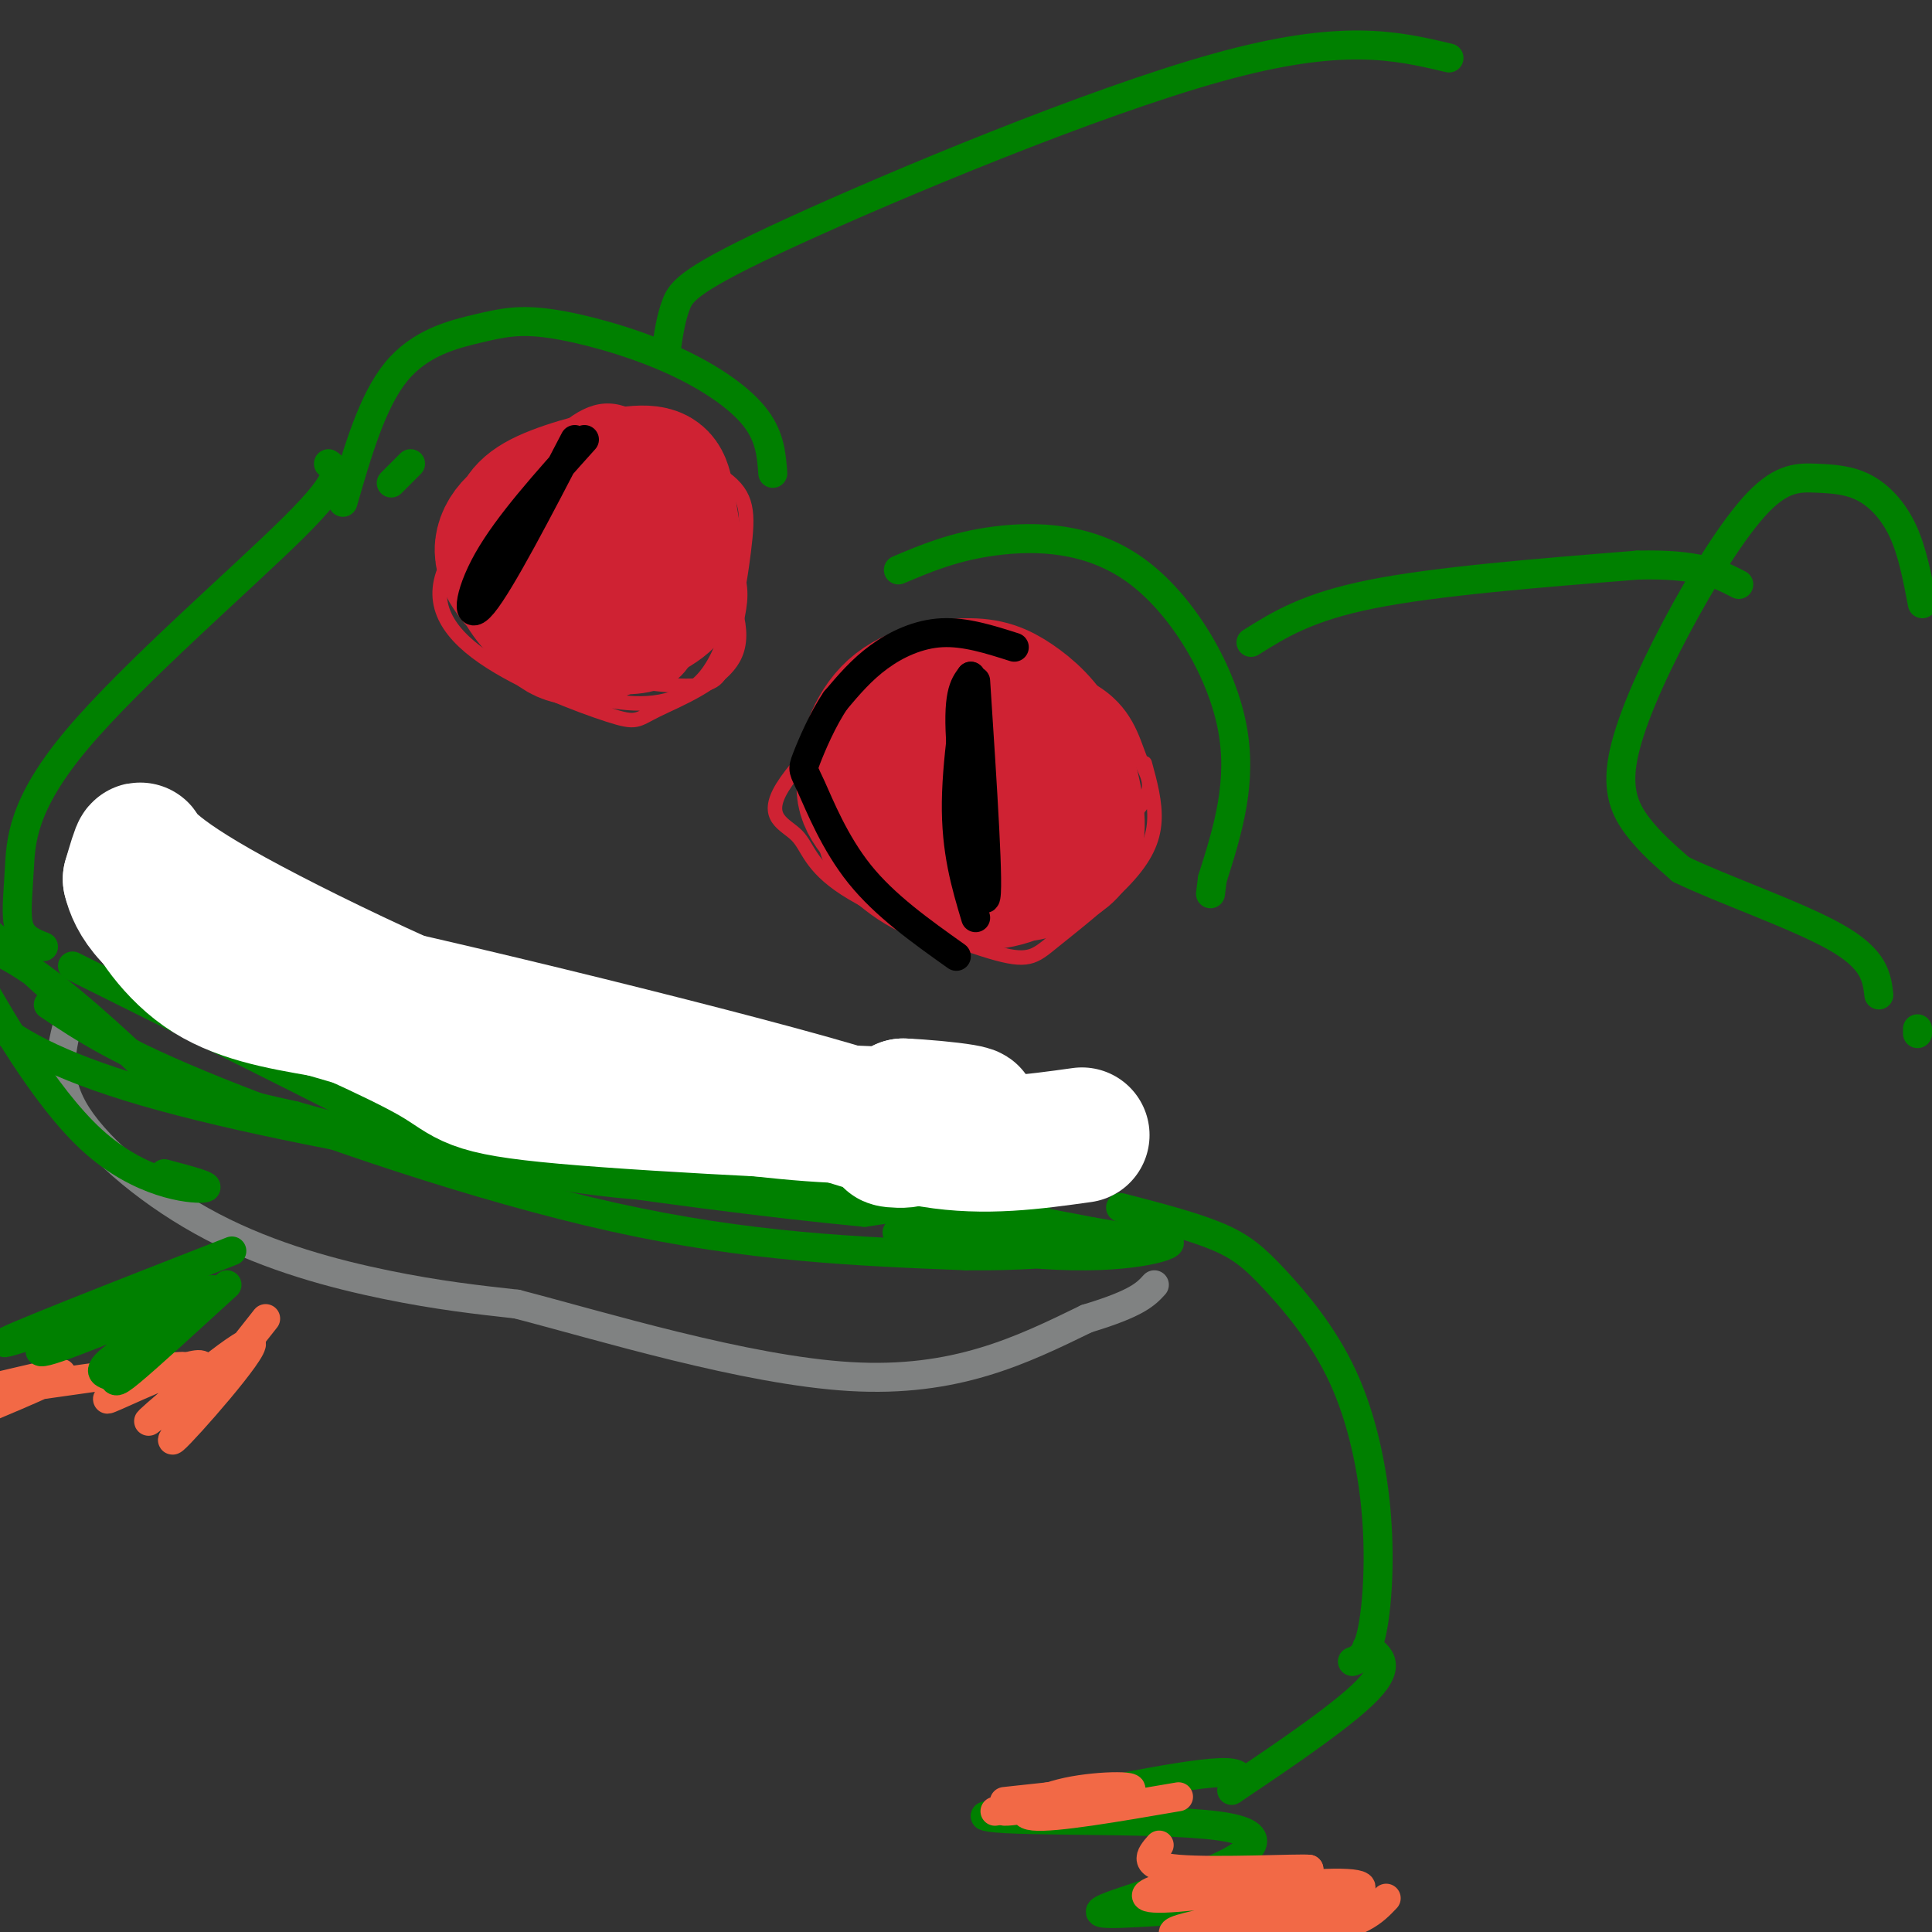 <svg viewBox='0 0 400 400' version='1.1' xmlns='http://www.w3.org/2000/svg' xmlns:xlink='http://www.w3.org/1999/xlink'><rect x="0" y="0" width="400" height="400" fill="#333333" stroke="none"/><g fill='none' stroke='#cf2233' stroke-width='3' stroke-linecap='round' stroke-linejoin='round'><path d='M148,116c3.383,7.304 6.765,14.609 4,20c-2.765,5.391 -11.678,8.870 -16,11c-4.322,2.130 -4.054,2.911 -10,1c-5.946,-1.911 -18.105,-6.515 -26,-12c-7.895,-5.485 -11.527,-11.852 -7,-20c4.527,-8.148 17.213,-18.079 24,-23c6.787,-4.921 7.674,-4.834 13,-3c5.326,1.834 15.090,5.415 20,9c4.910,3.585 4.965,7.175 4,15c-0.965,7.825 -2.951,19.886 -8,26c-5.049,6.114 -13.163,6.280 -20,5c-6.837,-1.280 -12.399,-4.005 -16,-7c-3.601,-2.995 -5.242,-6.261 -7,-9c-1.758,-2.739 -3.634,-4.950 -3,-10c0.634,-5.050 3.778,-12.937 7,-18c3.222,-5.063 6.523,-7.302 10,-9c3.477,-1.698 7.131,-2.856 10,-3c2.869,-0.144 4.955,0.724 9,3c4.045,2.276 10.051,5.959 13,13c2.949,7.041 2.843,17.440 -1,24c-3.843,6.560 -11.421,9.280 -19,12'/><path d='M129,141c-6.038,1.713 -11.633,-0.003 -16,-2c-4.367,-1.997 -7.506,-4.274 -10,-7c-2.494,-2.726 -4.341,-5.902 -6,-8c-1.659,-2.098 -3.129,-3.117 0,-9c3.129,-5.883 10.857,-16.628 17,-23c6.143,-6.372 10.702,-8.370 16,-6c5.298,2.370 11.337,9.108 14,18c2.663,8.892 1.950,19.939 0,27c-1.950,7.061 -5.138,10.138 -11,11c-5.862,0.862 -14.397,-0.491 -19,-2c-4.603,-1.509 -5.273,-3.175 -8,-6c-2.727,-2.825 -7.512,-6.808 -6,-13c1.512,-6.192 9.322,-14.591 15,-19c5.678,-4.409 9.225,-4.828 12,-5c2.775,-0.172 4.780,-0.099 9,3c4.220,3.099 10.657,9.222 14,14c3.343,4.778 3.593,8.210 3,12c-0.593,3.790 -2.028,7.940 -3,11c-0.972,3.060 -1.483,5.032 -8,5c-6.517,-0.032 -19.042,-2.067 -25,-4c-5.958,-1.933 -5.350,-3.766 -7,-7c-1.650,-3.234 -5.560,-7.871 -3,-14c2.560,-6.129 11.588,-13.751 17,-17c5.412,-3.249 7.206,-2.124 9,-1'/><path d='M133,99c2.712,0.220 4.993,1.270 7,5c2.007,3.730 3.739,10.140 4,15c0.261,4.860 -0.951,8.169 -2,11c-1.049,2.831 -1.936,5.185 -5,7c-3.064,1.815 -8.304,3.090 -11,3c-2.696,-0.090 -2.848,-1.545 -3,-3'/><path d='M237,158c1.114,4.069 2.229,8.137 2,12c-0.229,3.863 -1.801,7.520 -6,12c-4.199,4.480 -11.024,9.781 -15,13c-3.976,3.219 -5.101,4.354 -13,2c-7.899,-2.354 -22.570,-8.197 -30,-13c-7.430,-4.803 -7.618,-8.565 -10,-11c-2.382,-2.435 -6.957,-3.542 -3,-10c3.957,-6.458 16.445,-18.268 23,-24c6.555,-5.732 7.177,-5.386 14,-4c6.823,1.386 19.848,3.812 27,8c7.152,4.188 8.430,10.138 10,14c1.570,3.862 3.433,5.638 0,10c-3.433,4.362 -12.163,11.312 -20,15c-7.837,3.688 -14.782,4.114 -20,4c-5.218,-0.114 -8.709,-0.769 -12,-2c-3.291,-1.231 -6.381,-3.039 -9,-5c-2.619,-1.961 -4.766,-4.074 -3,-9c1.766,-4.926 7.446,-12.664 13,-18c5.554,-5.336 10.982,-8.271 16,-10c5.018,-1.729 9.626,-2.253 13,-2c3.374,0.253 5.513,1.284 9,4c3.487,2.716 8.324,7.116 8,14c-0.324,6.884 -5.807,16.253 -10,21c-4.193,4.747 -7.097,4.874 -10,5'/><path d='M211,184c-5.432,0.961 -14.012,0.865 -19,0c-4.988,-0.865 -6.385,-2.497 -11,-6c-4.615,-3.503 -12.450,-8.875 -10,-16c2.450,-7.125 15.184,-16.003 23,-20c7.816,-3.997 10.716,-3.113 14,-2c3.284,1.113 6.954,2.454 10,5c3.046,2.546 5.469,6.296 7,11c1.531,4.704 2.170,10.363 1,15c-1.170,4.637 -4.151,8.253 -6,11c-1.849,2.747 -2.568,4.624 -8,5c-5.432,0.376 -15.579,-0.749 -22,-4c-6.421,-3.251 -9.117,-8.628 -11,-12c-1.883,-3.372 -2.952,-4.737 -2,-8c0.952,-3.263 3.924,-8.423 8,-12c4.076,-3.577 9.257,-5.573 13,-7c3.743,-1.427 6.050,-2.287 11,2c4.950,4.287 12.544,13.719 16,19c3.456,5.281 2.775,6.411 1,10c-1.775,3.589 -4.643,9.637 -9,13c-4.357,3.363 -10.203,4.039 -18,0c-7.797,-4.039 -17.543,-12.794 -20,-20c-2.457,-7.206 2.377,-12.863 7,-17c4.623,-4.137 9.035,-6.753 13,-8c3.965,-1.247 7.482,-1.123 11,-1'/><path d='M210,142c4.057,2.613 8.699,9.646 11,15c2.301,5.354 2.259,9.029 2,13c-0.259,3.971 -0.737,8.239 -2,12c-1.263,3.761 -3.312,7.015 -7,9c-3.688,1.985 -9.017,2.702 -13,3c-3.983,0.298 -6.622,0.178 -11,-5c-4.378,-5.178 -10.496,-15.412 -13,-21c-2.504,-5.588 -1.393,-6.528 0,-9c1.393,-2.472 3.069,-6.474 8,-10c4.931,-3.526 13.115,-6.574 18,-7c4.885,-0.426 6.469,1.770 10,8c3.531,6.230 9.009,16.494 9,24c-0.009,7.506 -5.504,12.253 -11,17'/></g>
<g fill='none' stroke='#cf2233' stroke-width='28' stroke-linecap='round' stroke-linejoin='round'><path d='M205,148c3.776,3.853 7.553,7.705 10,12c2.447,4.295 3.566,9.031 4,12c0.434,2.969 0.183,4.169 -3,6c-3.183,1.831 -9.298,4.293 -15,4c-5.702,-0.293 -10.989,-3.341 -14,-6c-3.011,-2.659 -3.745,-4.928 -5,-7c-1.255,-2.072 -3.033,-3.947 -3,-8c0.033,-4.053 1.875,-10.283 6,-14c4.125,-3.717 10.532,-4.921 15,-5c4.468,-0.079 6.997,0.968 10,3c3.003,2.032 6.479,5.048 9,10c2.521,4.952 4.088,11.841 4,16c-0.088,4.159 -1.829,5.587 -4,7c-2.171,1.413 -4.772,2.812 -8,3c-3.228,0.188 -7.085,-0.833 -11,-2c-3.915,-1.167 -7.889,-2.480 -12,-5c-4.111,-2.520 -8.360,-6.248 -9,-10c-0.640,-3.752 2.328,-7.529 5,-10c2.672,-2.471 5.049,-3.636 10,-4c4.951,-0.364 12.476,0.074 18,4c5.524,3.926 9.048,11.341 8,17c-1.048,5.659 -6.667,9.562 -12,11c-5.333,1.438 -10.381,0.411 -14,-1c-3.619,-1.411 -5.810,-3.205 -8,-5'/><path d='M186,176c-2.035,-1.469 -3.123,-2.643 -3,-6c0.123,-3.357 1.458,-8.897 5,-12c3.542,-3.103 9.289,-3.768 13,-2c3.711,1.768 5.384,5.970 5,10c-0.384,4.030 -2.824,7.886 -7,8c-4.176,0.114 -10.088,-3.516 -13,-6c-2.912,-2.484 -2.822,-3.823 -1,-5c1.822,-1.177 5.378,-2.194 7,-1c1.622,1.194 1.311,4.597 1,8'/><path d='M128,104c1.421,3.377 2.842,6.755 2,11c-0.842,4.245 -3.948,9.359 -7,12c-3.052,2.641 -6.052,2.810 -9,1c-2.948,-1.810 -5.846,-5.598 -7,-9c-1.154,-3.402 -0.565,-6.419 0,-9c0.565,-2.581 1.104,-4.727 6,-7c4.896,-2.273 14.147,-4.672 19,-5c4.853,-0.328 5.308,1.415 6,5c0.692,3.585 1.621,9.013 2,13c0.379,3.987 0.207,6.534 -3,9c-3.207,2.466 -9.449,4.851 -14,5c-4.551,0.149 -7.411,-1.938 -11,-5c-3.589,-3.062 -7.907,-7.099 -8,-11c-0.093,-3.901 4.039,-7.665 9,-9c4.961,-1.335 10.752,-0.240 14,1c3.248,1.240 3.952,2.627 5,6c1.048,3.373 2.438,8.733 0,13c-2.438,4.267 -8.705,7.443 -13,7c-4.295,-0.443 -6.618,-4.504 -8,-7c-1.382,-2.496 -1.823,-3.427 -1,-5c0.823,-1.573 2.912,-3.786 5,-6'/><path d='M115,114c2.778,-0.756 7.222,0.356 9,3c1.778,2.644 0.889,6.822 0,11'/></g>
<g fill='none' stroke='#000000' stroke-width='6' stroke-linecap='round' stroke-linejoin='round'><path d='M202,141c1.444,22.111 2.889,44.222 2,45c-0.889,0.778 -4.111,-19.778 -5,-31c-0.889,-11.222 0.556,-13.111 2,-15'/><path d='M201,140c-0.533,2.378 -2.867,15.822 -3,26c-0.133,10.178 1.933,17.089 4,24'/><path d='M121,91c-7.911,8.800 -15.822,17.600 -20,25c-4.178,7.400 -4.622,13.400 -1,9c3.622,-4.400 11.311,-19.200 19,-34'/></g>
<g fill='none' stroke='#008000' stroke-width='6' stroke-linecap='round' stroke-linejoin='round'><path d='M68,96c1.781,1.241 3.563,2.482 -7,13c-10.563,10.518 -33.470,30.314 -45,44c-11.530,13.686 -11.681,21.262 -12,27c-0.319,5.738 -0.805,9.640 0,12c0.805,2.360 2.903,3.180 5,4'/><path d='M15,200c22.963,11.434 45.927,22.868 56,28c10.073,5.132 7.257,3.963 27,5c19.743,1.037 62.046,4.279 87,3c24.954,-1.279 32.558,-7.080 35,-9c2.442,-1.920 -0.279,0.040 -3,2'/><path d='M217,229c-1.536,1.060 -3.875,2.708 -3,2c0.875,-0.708 4.964,-3.774 5,-4c0.036,-0.226 -3.982,2.387 -8,5'/><path d='M232,250c7.462,1.937 14.923,3.874 20,6c5.077,2.126 7.769,4.443 12,9c4.231,4.557 10.000,11.356 14,20c4.000,8.644 6.231,19.135 7,29c0.769,9.865 0.077,19.104 -1,24c-1.077,4.896 -2.538,5.448 -4,6'/><path d='M283,341c2.756,1.935 5.512,3.869 -1,10c-6.512,6.131 -22.292,16.458 -26,19c-3.708,2.542 4.655,-2.702 -2,-3c-6.655,-0.298 -28.327,4.351 -50,9'/><path d='M204,376c2.866,1.376 35.030,0.316 48,2c12.970,1.684 6.744,6.111 -3,10c-9.744,3.889 -23.008,7.239 -21,8c2.008,0.761 19.288,-1.068 28,-1c8.712,0.068 8.856,2.034 9,4'/></g>
<g fill='none' stroke='#808282' stroke-width='6' stroke-linecap='round' stroke-linejoin='round'><path d='M14,212c-1.411,5.762 -2.821,11.524 2,19c4.821,7.476 15.875,16.667 28,23c12.125,6.333 25.321,9.810 36,12c10.679,2.190 18.839,3.095 27,4'/><path d='M107,270c17.356,4.489 47.244,13.711 69,15c21.756,1.289 35.378,-5.356 49,-12'/><path d='M225,273c10.500,-3.167 12.250,-5.083 14,-7'/></g>
<g fill='none' stroke='#008000' stroke-width='6' stroke-linecap='round' stroke-linejoin='round'><path d='M81,100c0.000,0.000 4.000,-4.000 4,-4'/><path d='M160,98c-0.290,-3.926 -0.580,-7.851 -4,-12c-3.420,-4.149 -9.969,-8.521 -18,-12c-8.031,-3.479 -17.544,-6.067 -24,-7c-6.456,-0.933 -9.853,-0.213 -15,1c-5.147,1.213 -12.042,2.918 -17,9c-4.958,6.082 -7.979,16.541 -11,27'/><path d='M186,118c5.792,-2.452 11.583,-4.905 20,-6c8.417,-1.095 19.458,-0.833 29,6c9.542,6.833 17.583,20.238 20,32c2.417,11.762 -0.792,21.881 -4,32'/><path d='M251,182c-0.667,5.333 -0.333,2.667 0,0'/><path d='M259,133c5.833,-3.667 11.667,-7.333 25,-10c13.333,-2.667 34.167,-4.333 55,-6'/><path d='M339,117c12.667,-0.333 16.833,1.833 21,4'/><path d='M138,72c0.464,-3.107 0.929,-6.214 2,-9c1.071,-2.786 2.750,-5.250 24,-15c21.250,-9.750 62.071,-26.786 88,-34c25.929,-7.214 36.964,-4.607 48,-2'/><path d='M398,125c-1.021,-5.379 -2.042,-10.758 -4,-15c-1.958,-4.242 -4.854,-7.346 -8,-9c-3.146,-1.654 -6.544,-1.856 -10,-2c-3.456,-0.144 -6.970,-0.229 -12,5c-5.030,5.229 -11.575,15.773 -17,26c-5.425,10.227 -9.730,20.138 -11,27c-1.270,6.862 0.494,10.675 3,14c2.506,3.325 5.753,6.163 9,9'/><path d='M348,180c8.111,3.978 23.889,9.422 32,14c8.111,4.578 8.556,8.289 9,12'/><path d='M397,213c0.000,0.000 0.000,1.000 0,1'/></g>
<g fill='none' stroke='#f26946' stroke-width='6' stroke-linecap='round' stroke-linejoin='round'><path d='M287,393c-2.634,2.778 -5.268,5.557 -16,7c-10.732,1.443 -29.563,1.551 -28,0c1.563,-1.551 23.518,-4.761 33,-7c9.482,-2.239 6.490,-3.507 -3,-3c-9.490,0.507 -25.478,2.790 -32,3c-6.522,0.210 -3.578,-1.654 3,-3c6.578,-1.346 16.789,-2.173 27,-3'/><path d='M271,387c-1.622,-0.244 -19.178,0.644 -27,0c-7.822,-0.644 -5.911,-2.822 -4,-5'/><path d='M244,372c-12.865,2.215 -25.731,4.431 -30,4c-4.269,-0.431 0.058,-3.508 7,-5c6.942,-1.492 16.500,-1.400 12,0c-4.500,1.400 -23.058,4.108 -25,4c-1.942,-0.108 12.731,-3.031 17,-4c4.269,-0.969 -1.865,0.015 -8,1'/><path d='M217,372c-4.298,0.476 -11.042,1.167 -9,1c2.042,-0.167 12.869,-1.190 14,-1c1.131,0.190 -7.435,1.595 -16,3'/><path d='M55,273c-10.609,13.420 -21.219,26.840 -19,25c2.219,-1.840 17.266,-18.941 16,-20c-1.266,-1.059 -18.844,13.922 -21,16c-2.156,2.078 11.112,-8.748 11,-11c-0.112,-2.252 -13.603,4.071 -18,6c-4.397,1.929 0.302,-0.535 5,-3'/><path d='M29,286c4.632,-1.467 13.711,-3.633 7,-3c-6.711,0.633 -29.211,4.067 -37,5c-7.789,0.933 -0.866,-0.633 5,-2c5.866,-1.367 10.676,-2.533 8,-1c-2.676,1.533 -12.838,5.767 -23,10'/></g>
<g fill='none' stroke='#008000' stroke-width='6' stroke-linecap='round' stroke-linejoin='round'><path d='M47,266c-8.164,7.476 -16.327,14.952 -20,18c-3.673,3.048 -2.854,1.668 -4,1c-1.146,-0.668 -4.256,-0.622 2,-5c6.256,-4.378 21.876,-13.179 19,-13c-2.876,0.179 -24.250,9.337 -32,12c-7.750,2.663 -1.875,-1.168 4,-5'/><path d='M16,274c8.071,-3.524 26.250,-9.833 21,-8c-5.250,1.833 -33.929,11.810 -36,12c-2.071,0.190 22.464,-9.405 47,-19'/><path d='M220,235c-9.622,3.911 -19.244,7.822 -26,11c-6.756,3.178 -10.644,5.622 -33,3c-22.356,-2.622 -63.178,-10.311 -104,-18'/><path d='M57,231c-20.944,-3.873 -21.306,-4.555 -27,-10c-5.694,-5.445 -16.722,-15.652 -25,-21c-8.278,-5.348 -13.806,-5.835 -16,-8c-2.194,-2.165 -1.052,-6.006 6,-1c7.052,5.006 20.015,18.859 32,27c11.985,8.141 22.993,10.571 34,13'/><path d='M61,231c18.402,5.300 47.406,12.050 67,14c19.594,1.950 29.778,-0.900 41,0c11.222,0.900 23.483,5.550 33,6c9.517,0.450 16.291,-3.300 12,-4c-4.291,-0.700 -19.645,1.650 -35,4'/><path d='M179,251c-36.893,-3.464 -111.625,-14.125 -149,-25c-37.375,-10.875 -37.393,-21.964 -37,-26c0.393,-4.036 1.196,-1.018 2,2'/><path d='M-5,202c4.274,7.369 13.958,24.792 24,34c10.042,9.208 20.440,10.202 23,10c2.560,-0.202 -2.720,-1.601 -8,-3'/><path d='M10,208c7.289,4.889 14.578,9.778 35,18c20.422,8.222 53.978,19.778 82,26c28.022,6.222 50.511,7.111 73,8'/><path d='M200,260c20.956,0.285 36.847,-3.004 41,-3c4.153,0.004 -3.433,3.300 -19,3c-15.567,-0.300 -39.114,-4.196 -36,-5c3.114,-0.804 32.890,1.485 44,2c11.110,0.515 3.555,-0.742 -4,-2'/><path d='M226,255c-7.298,-1.476 -23.542,-4.167 -24,-6c-0.458,-1.833 14.869,-2.810 18,-3c3.131,-0.190 -5.935,0.405 -15,1'/></g>
<g fill='none' stroke='#ffffff' stroke-width='28' stroke-linecap='round' stroke-linejoin='round'><path d='M224,235c-10.022,1.400 -20.044,2.800 -31,1c-10.956,-1.800 -22.844,-6.800 -36,-10c-13.156,-3.200 -27.578,-4.600 -42,-6'/><path d='M115,220c-21.405,-7.381 -53.917,-22.833 -70,-32c-16.083,-9.167 -15.738,-12.048 -16,-12c-0.262,0.048 -1.131,3.024 -2,6'/><path d='M27,182c0.917,3.940 4.208,10.792 19,17c14.792,6.208 41.083,11.774 46,12c4.917,0.226 -11.542,-4.887 -28,-10'/><path d='M64,201c-7.691,-1.936 -12.917,-1.777 -19,-5c-6.083,-3.223 -13.022,-9.829 -14,-9c-0.978,0.829 4.006,9.094 11,14c6.994,4.906 15.997,6.453 25,8'/><path d='M67,209c15.226,4.476 40.792,11.667 62,16c21.208,4.333 38.060,5.810 47,6c8.940,0.190 9.970,-0.905 11,-2'/><path d='M187,229c7.941,0.319 22.293,2.116 8,2c-14.293,-0.116 -57.233,-2.147 -78,-4c-20.767,-1.853 -19.362,-3.530 -27,-8c-7.638,-4.470 -24.319,-11.735 -41,-19'/><path d='M49,200c19.357,2.905 88.250,19.667 118,28c29.750,8.333 20.357,8.238 18,8c-2.357,-0.238 2.321,-0.619 7,-1'/></g>
<g fill='none' stroke='#000000' stroke-width='6' stroke-linecap='round' stroke-linejoin='round'><path d='M210,134c-5.089,-1.622 -10.178,-3.244 -15,-3c-4.822,0.244 -9.378,2.356 -13,5c-3.622,2.644 -6.311,5.822 -9,9'/><path d='M173,145c-2.716,3.979 -5.006,9.427 -6,12c-0.994,2.573 -0.691,2.270 1,6c1.691,3.730 4.769,11.494 10,18c5.231,6.506 12.616,11.753 20,17'/></g>
</svg>